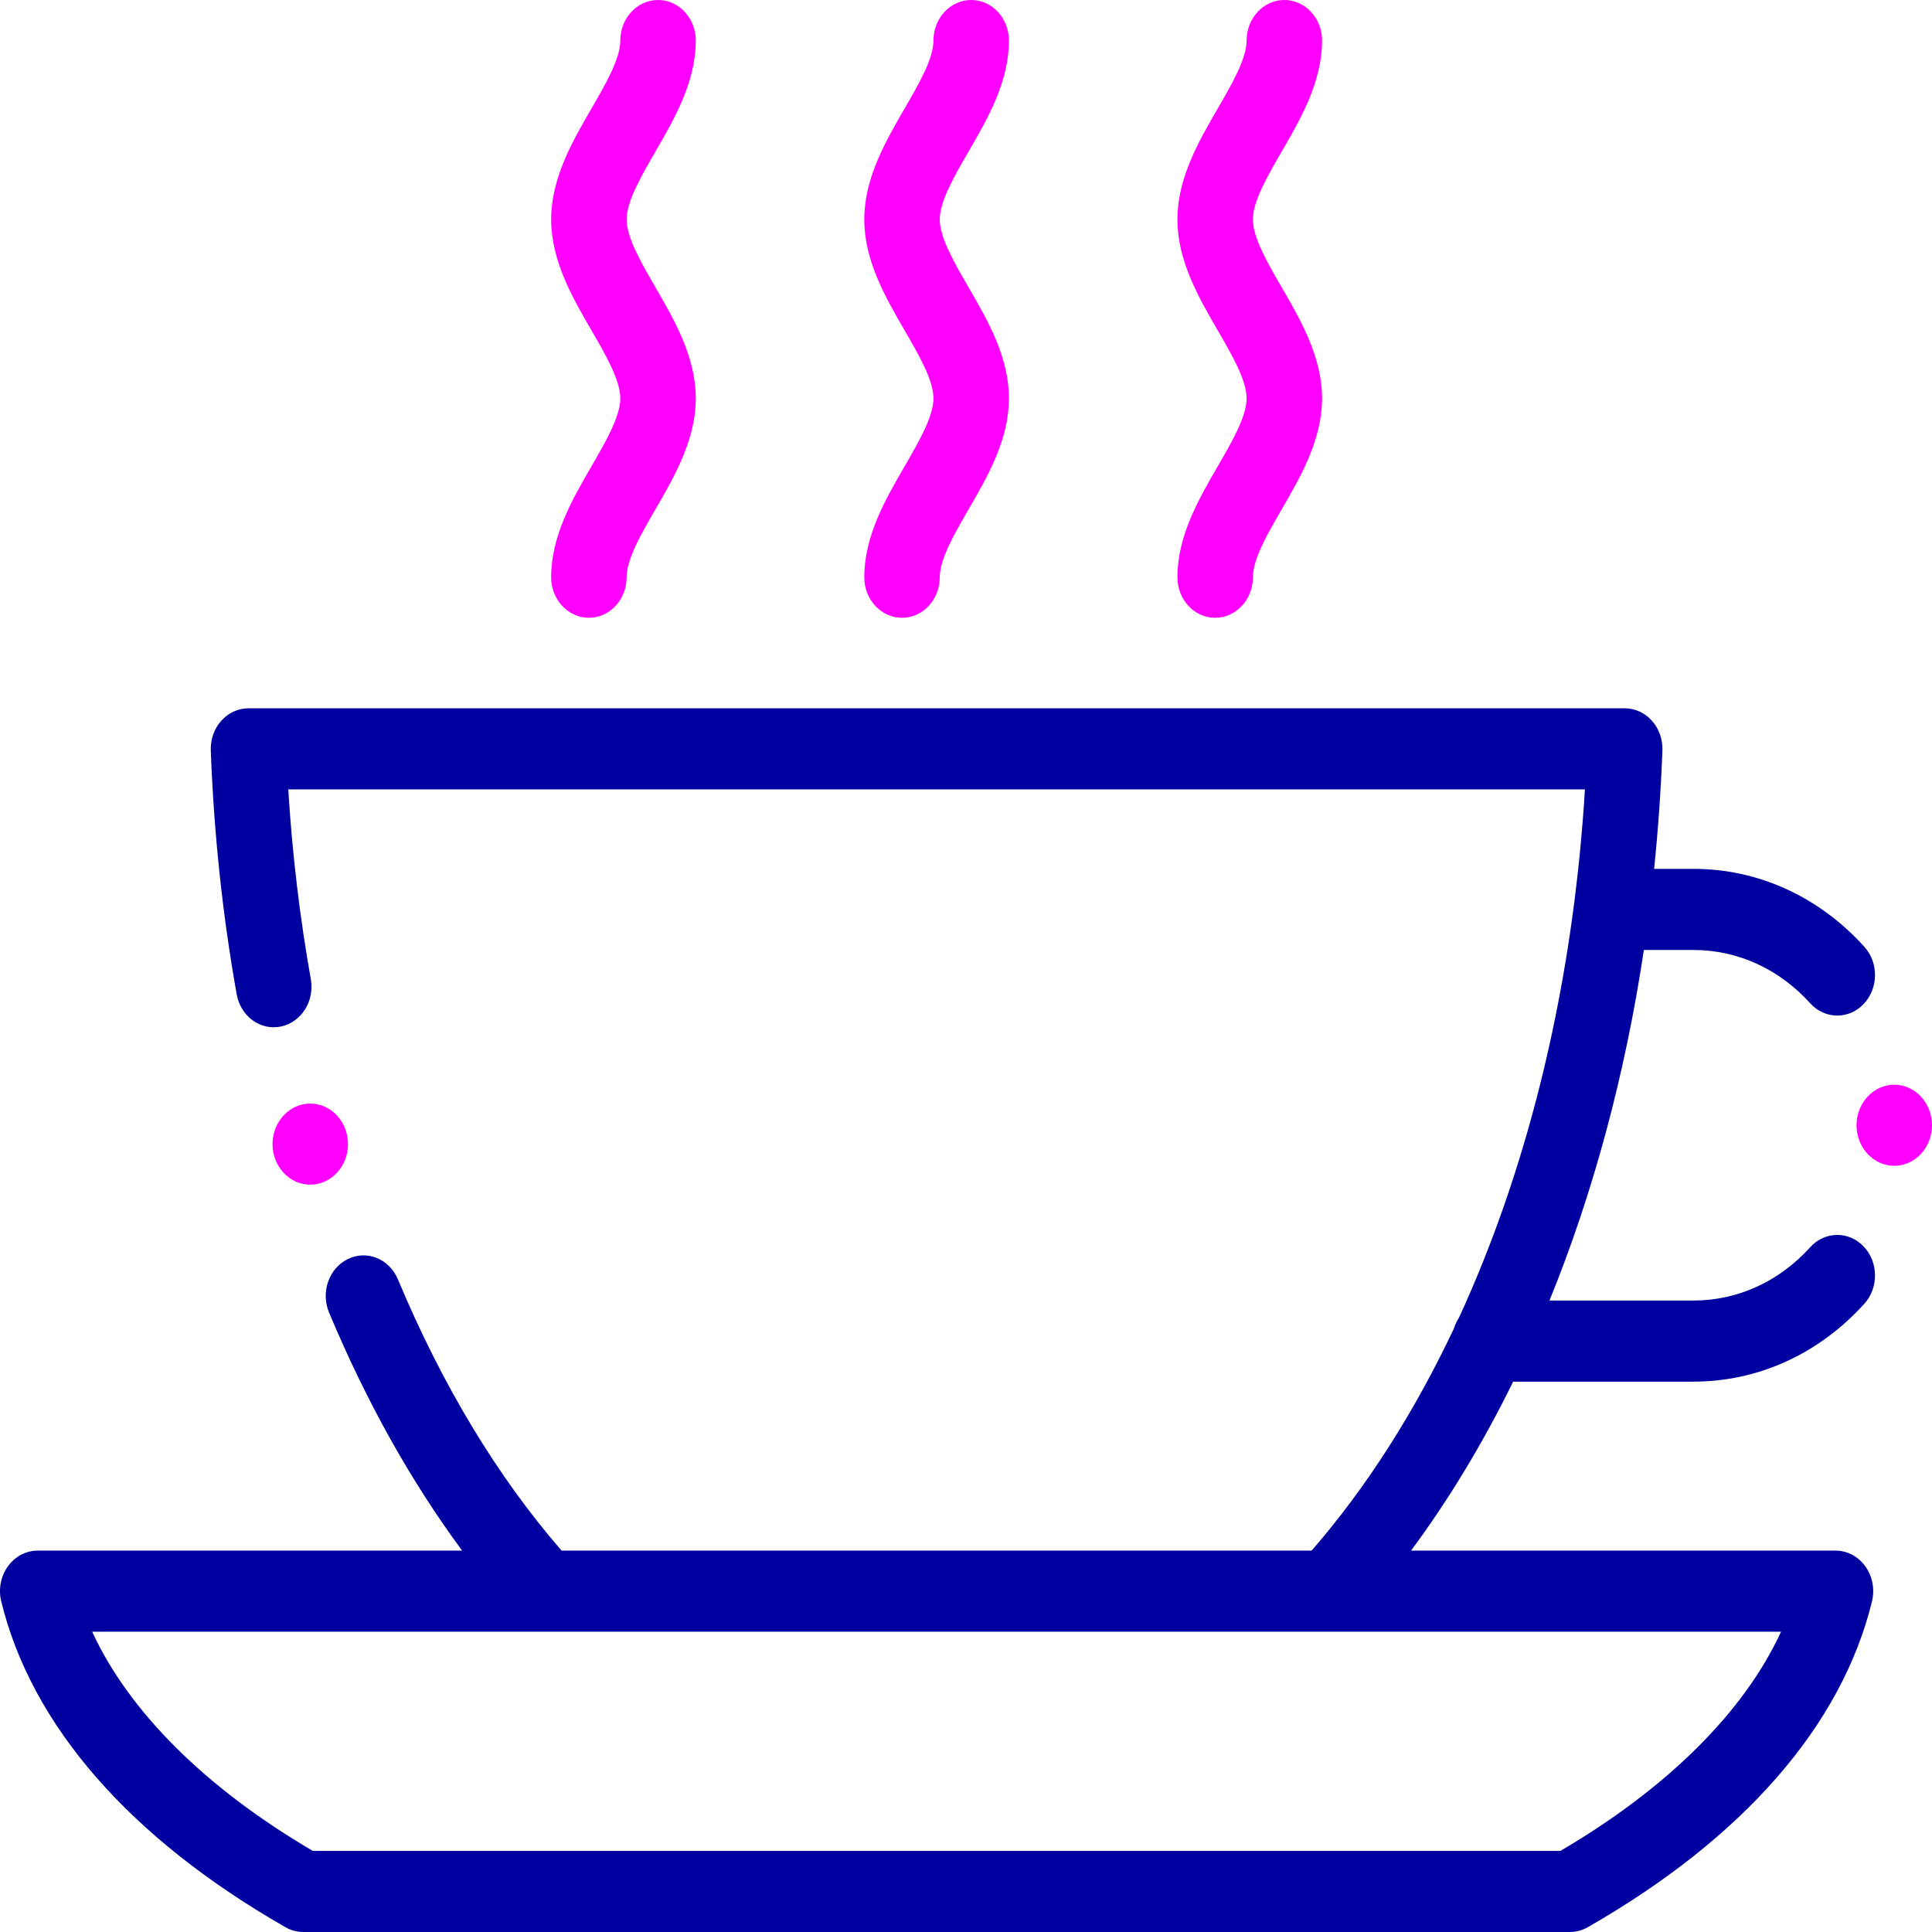 <svg xmlns="http://www.w3.org/2000/svg" width="512" height="512" viewBox="0 0 512 512" fill="none"><path fill-rule="evenodd" clip-rule="evenodd" d="M448.77 366.149C465.938 366.149 482.028 358.82 494.071 345.506C497.918 341.25 497.828 334.446 493.868 330.307C489.91 326.172 483.578 326.269 479.727 330.525C471.485 339.638 460.489 344.658 448.77 344.658H410.629C422.18 316.283 430.653 284.941 435.645 251.752H448.77C460.489 251.752 471.485 256.768 479.727 265.885C481.688 268.051 484.293 269.138 486.899 269.138C489.41 269.138 491.926 268.131 493.868 266.099C497.828 261.965 497.918 255.161 494.071 250.905C482.028 237.59 465.938 230.257 448.77 230.257H438.356C439.418 219.932 440.164 209.463 440.555 198.873C440.664 195.952 439.661 193.11 437.774 191.003C435.887 188.896 433.286 187.704 430.563 187.704H65.856C63.133 187.704 60.532 188.896 58.645 191.003C56.758 193.11 55.755 195.952 55.864 198.873C56.669 220.775 58.977 242.526 62.727 263.514C63.77 269.344 69.008 273.163 74.434 272.043C79.856 270.922 83.411 265.293 82.368 259.463C79.446 243.097 77.442 226.236 76.395 209.195H420.024C419.414 219.206 418.481 229.086 417.243 238.812C417.161 239.227 417.11 239.651 417.075 240.084C411.875 279.9 401.473 316.993 386.625 349.237C386.063 350.102 385.614 351.055 385.301 352.075C374.789 374.308 362.145 394.17 347.598 410.927H148.821C131.794 391.299 117.212 367.135 105.446 339.029C103.176 333.614 97.258 331.201 92.223 333.635C87.184 336.07 84.938 342.433 87.204 347.844C97.11 371.5 108.93 392.626 122.469 410.927H10.001C6.899 410.927 3.977 412.471 2.083 415.111C0.188 417.747 -0.46 421.181 0.329 424.404C8.372 457.283 34.423 487.139 75.669 510.741C77.118 511.568 78.731 512 80.372 512H416.051C417.692 512 419.305 511.568 420.754 510.741C461.996 487.139 488.051 457.283 496.094 424.404C496.879 421.181 496.235 417.747 494.34 415.111C492.45 412.471 489.524 410.927 486.422 410.927H373.946C383.997 397.365 393.047 382.359 401 366.149H448.77ZM413.528 490.509H82.895C54.434 473.808 34.188 453.602 24.423 432.417H472C462.235 453.602 441.989 473.808 413.528 490.509Z" fill="#0000A0"></path><path fill-rule="evenodd" clip-rule="evenodd" d="M146.061 152.975C146.061 158.91 150.537 163.72 156.061 163.72C161.584 163.72 166.061 158.91 166.061 152.975C166.061 148.148 169.951 141.44 173.713 134.955C178.717 126.321 184.389 116.541 184.389 105.565C184.389 94.589 178.717 84.809 173.713 76.175C169.951 69.69 166.061 62.982 166.061 58.155C166.061 53.328 169.951 46.621 173.713 40.136C178.717 31.502 184.389 21.722 184.389 10.745C184.389 4.81 179.912 0 174.389 0C168.869 0 164.389 4.81 164.389 10.745C164.389 15.572 160.502 22.28 156.74 28.769C151.732 37.399 146.061 47.179 146.061 58.155C146.061 69.131 151.732 78.911 156.74 87.545C160.502 94.03 164.389 100.738 164.389 105.565C164.389 110.392 160.502 117.099 156.74 123.589C151.732 132.218 146.061 141.998 146.061 152.975Z" fill="#FF00FF"></path><path fill-rule="evenodd" clip-rule="evenodd" d="M229.043 152.975C229.043 158.91 233.523 163.72 239.043 163.72C244.566 163.72 249.043 158.91 249.043 152.975C249.043 148.148 252.934 141.44 256.695 134.955C261.703 126.321 267.375 116.541 267.375 105.565C267.375 94.589 261.703 84.809 256.695 76.175C252.934 69.69 249.043 62.982 249.043 58.155C249.043 53.328 252.934 46.621 256.695 40.136C261.703 31.502 267.375 21.722 267.375 10.745C267.375 4.81 262.898 0 257.375 0C251.852 0 247.375 4.81 247.375 10.745C247.375 15.572 243.484 22.28 239.723 28.769C234.719 37.399 229.043 47.179 229.043 58.155C229.043 69.131 234.719 78.911 239.723 87.545C243.484 94.03 247.375 100.738 247.375 105.565C247.375 110.392 243.484 117.099 239.723 123.589C234.719 132.218 229.043 141.998 229.043 152.975Z" fill="#FF00FF"></path><path fill-rule="evenodd" clip-rule="evenodd" d="M312.027 152.975C312.027 158.91 316.504 163.72 322.027 163.72C327.551 163.72 332.027 158.91 332.027 152.975C332.027 148.148 335.918 141.44 339.68 134.955C344.687 126.325 350.359 116.541 350.359 105.565C350.359 94.589 344.687 84.809 339.68 76.175C335.918 69.69 332.027 62.982 332.027 58.155C332.027 53.328 335.918 46.621 339.68 40.136C344.687 31.506 350.359 21.722 350.359 10.745C350.359 4.81 345.883 0 340.359 0C334.836 0 330.359 4.81 330.359 10.745C330.359 15.572 326.469 22.28 322.707 28.769C317.703 37.399 312.027 47.179 312.027 58.155C312.027 69.131 317.703 78.915 322.707 87.545C326.469 94.03 330.359 100.738 330.359 105.565C330.359 110.392 326.469 117.099 322.707 123.589C317.703 132.218 312.027 141.998 312.027 152.975Z" fill="#FF00FF"></path><path fill-rule="evenodd" clip-rule="evenodd" d="M92.221 303.204C92.221 297.286 87.732 292.459 82.221 292.459C76.713 292.459 72.221 297.286 72.221 303.204C72.221 309.123 76.713 313.95 82.221 313.95C87.732 313.95 92.221 309.123 92.221 303.204Z" fill="#FF00FF"></path><path fill-rule="evenodd" clip-rule="evenodd" d="M502 287.46C496.492 287.46 492 292.287 492 298.205C492 304.124 496.492 308.951 502 308.951C507.508 308.951 512 304.124 512 298.205C512 292.287 507.508 287.46 502 287.46Z" fill="#FF00FF"></path></svg>